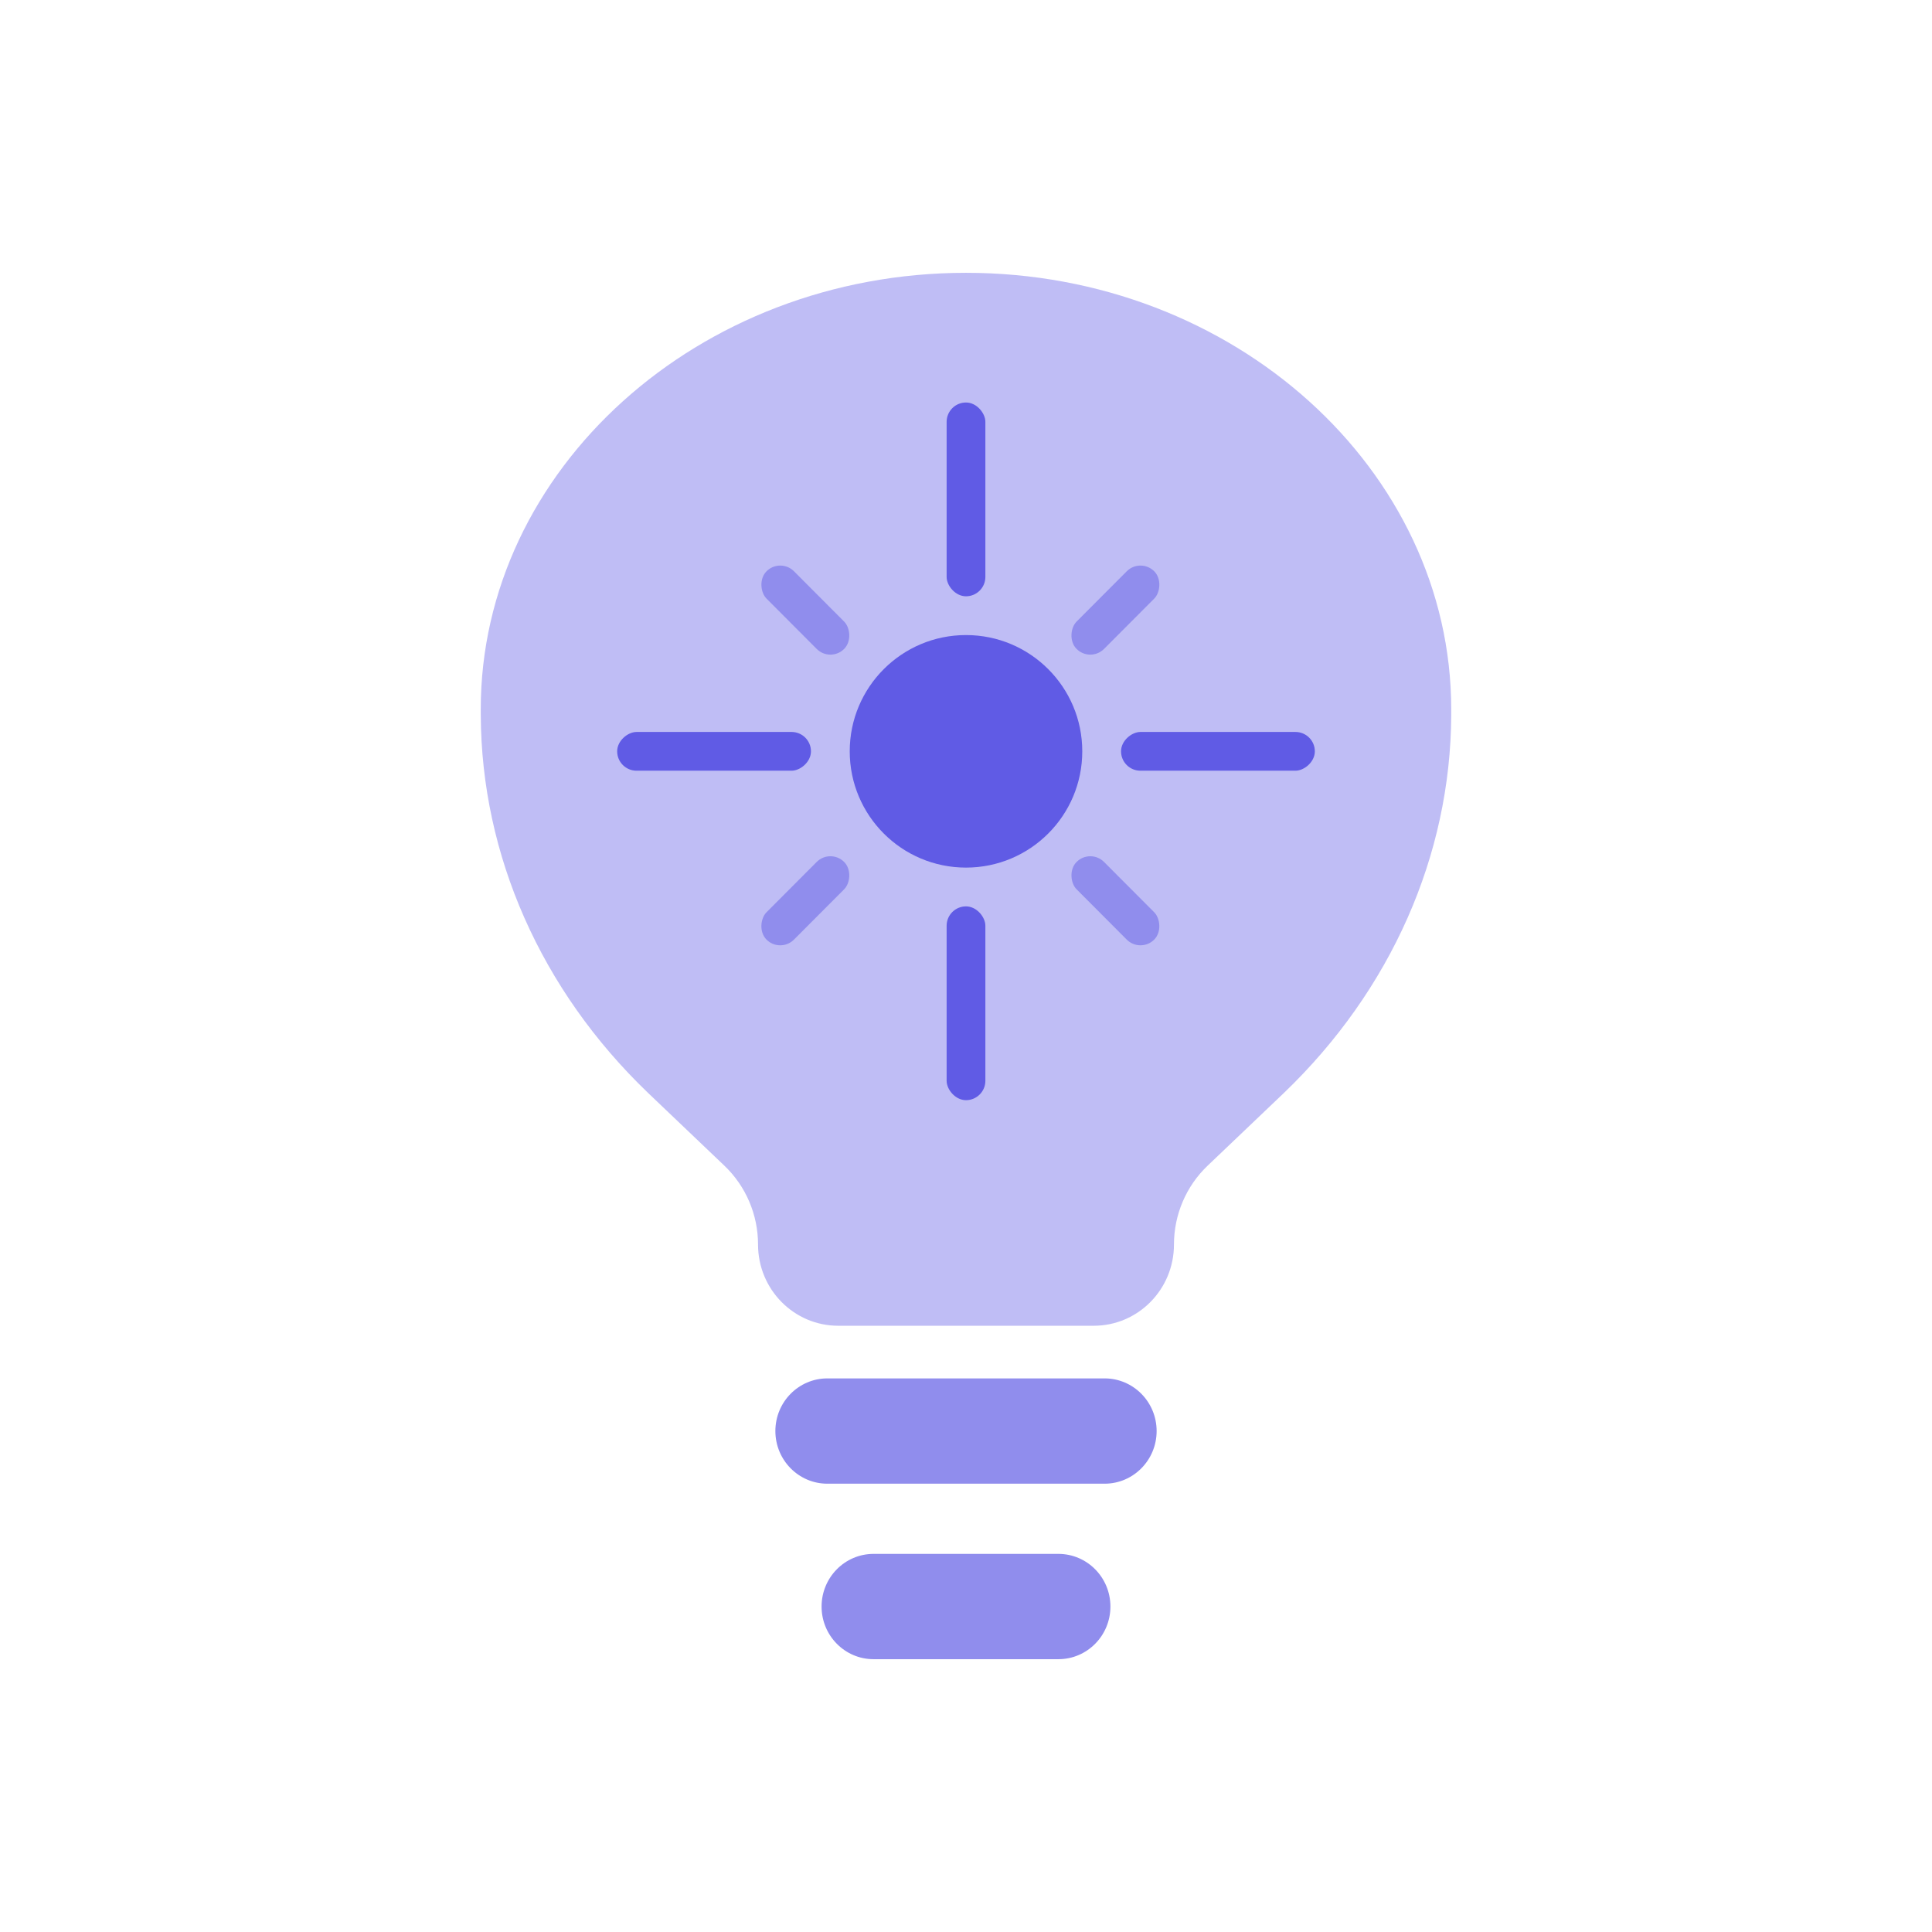 <svg xmlns="http://www.w3.org/2000/svg" width="72" height="72" viewBox="0 0 72 72" fill="none"><path d="M24.144 40.723L26.996 43.442C27.796 44.205 28.25 45.268 28.25 46.381C28.25 48.052 29.588 49.407 31.239 49.407H40.761C42.412 49.407 43.75 48.052 43.75 46.381C43.75 45.268 44.203 44.205 45.004 43.442L47.856 40.723C51.837 36.899 54.06 31.876 54.083 26.653L54.083 26.433C54.083 17.51 45.987 10.167 36 10.167C26.013 10.167 17.916 17.51 17.916 26.433L17.917 26.653C17.939 31.876 20.162 36.899 24.144 40.723Z" fill="#BFBDF5"></path><path fill-rule="evenodd" clip-rule="evenodd" d="M28.896 53.331C28.896 52.247 29.763 51.369 30.833 51.369H41.166C42.236 51.369 43.104 52.247 43.104 53.331C43.104 54.414 42.236 55.293 41.166 55.293H30.833C29.763 55.293 28.896 54.414 28.896 53.331ZM30.618 59.871C30.618 58.787 31.485 57.909 32.555 57.909H39.444C40.514 57.909 41.382 58.787 41.382 59.871C41.382 60.955 40.514 61.833 39.444 61.833H32.555C31.485 61.833 30.618 60.955 30.618 59.871Z" fill="#908DED"></path><circle cx="36" cy="28" r="4.333" fill="#605BE5"></circle><rect x="35.278" y="15" width="1.444" height="7.222" rx="0.722" fill="#605BE5"></rect><rect x="35.278" y="33.778" width="1.444" height="7.222" rx="0.722" fill="#605BE5"></rect><rect x="41.778" y="28.722" width="1.444" height="7.222" rx="0.722" transform="rotate(-90 41.778 28.722)" fill="#605BE5"></rect><rect x="40.634" y="24.695" width="1.444" height="4.092" rx="0.722" transform="rotate(-135.072 40.634 24.695)" fill="#908DED"></rect><rect width="1.444" height="4.092" rx="0.722" transform="matrix(-0.708 0.706 0.706 0.708 40.634 31.611)" fill="#908DED"></rect><rect x="30.946" y="31.611" width="1.444" height="4.092" rx="0.722" transform="rotate(44.928 30.946 31.611)" fill="#908DED"></rect><rect width="1.444" height="4.092" rx="0.722" transform="matrix(0.708 -0.706 -0.706 -0.708 30.946 24.695)" fill="#908DED"></rect><rect x="23" y="28.722" width="1.444" height="7.222" rx="0.722" transform="rotate(-90 23 28.722)" fill="#605BE5"></rect></svg>